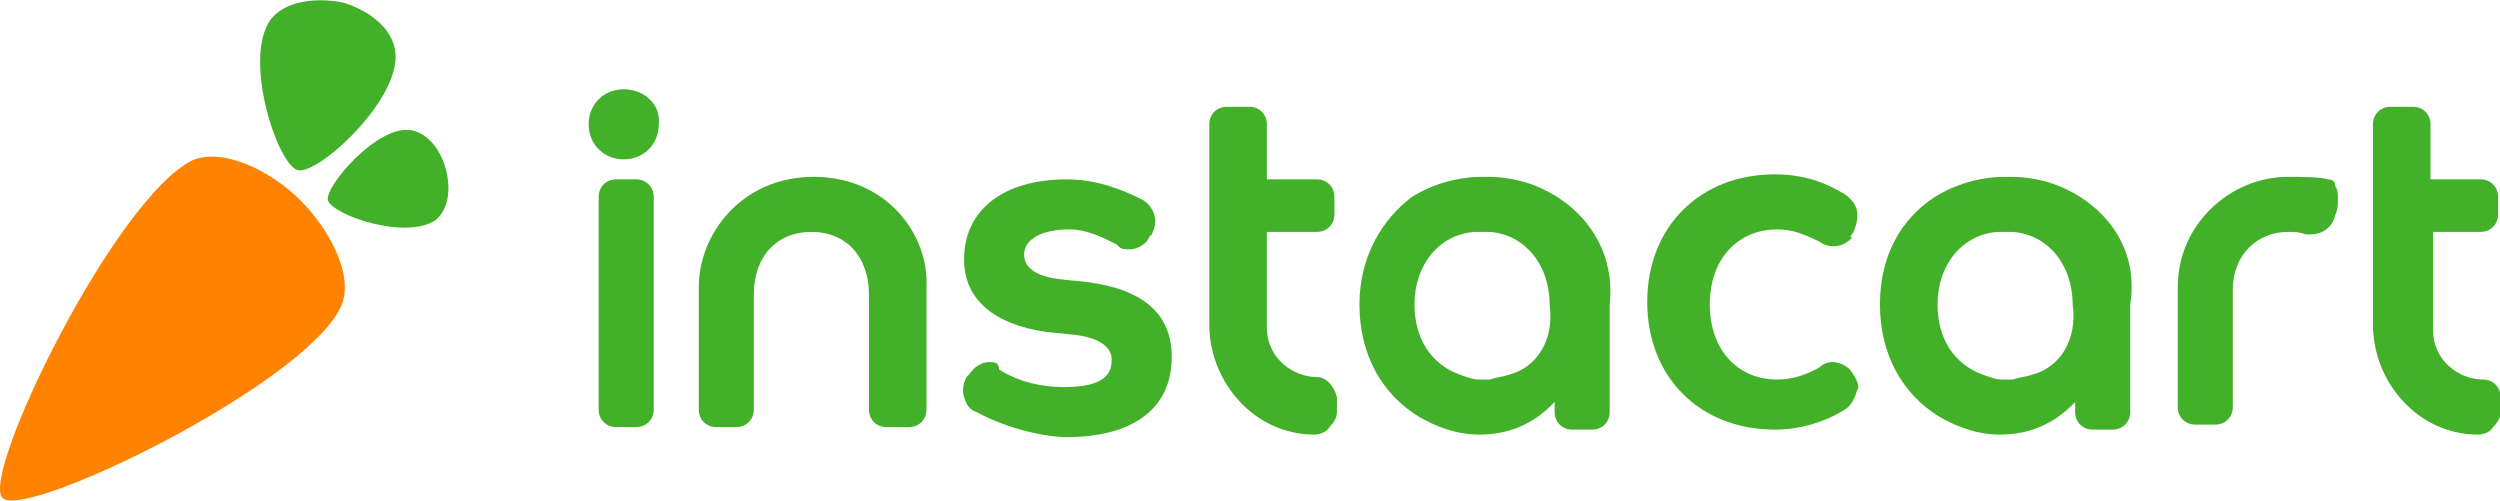 <?xml version="1.0" encoding="utf-8"?>
<!-- Generator: Adobe Illustrator 24.0.1, SVG Export Plug-In . SVG Version: 6.00 Build 0)  -->
<svg version="1.1" id="Layer_1" xmlns="http://www.w3.org/2000/svg" xmlns:xlink="http://www.w3.org/1999/xlink" x="0px" y="0px"
	 viewBox="0 0 99.9 20" style="enable-background:new 0 0 99.9 20;" xml:space="preserve">
<style type="text/css">
	.st0{fill-rule:evenodd;clip-rule:evenodd;fill:#FF8200;}
	.st1{fill-rule:evenodd;clip-rule:evenodd;fill:#43B02A;}
</style>
<title>instacart-logo-wordmark</title>
<desc>Created with Sketch.</desc>
<g id="Page-1">
	<g id="SVT-instacart-Landing-page" transform="translate(-570, -682)">
		<g id="instacart-logo-wordmark" transform="translate(570, 682)">
			<g id="new">
				<g id="Logo">
					<path id="Carrot_2_" class="st0" d="M12,8c1.2,1.2,2.2,3.1,1.6,4.3C12.1,15.4,1,20.8,0.1,19.9C-0.8,19,4.6,7.9,7.7,6.4
						C8.9,5.9,10.8,6.8,12,8C12,8,12,8,12,8L12,8L12,8z"/>
					<path id="Leaves_2_" class="st1" d="M17.8,6.7C17.8,6.7,17.8,6.7,17.8,6.7c-0.2-0.7-0.7-1.4-1.4-1.5C15.1,5,13,7.4,13.1,8
						c0.2,0.6,3.1,1.6,4.3,0.8C18,8.3,18,7.4,17.8,6.7L17.8,6.7L17.8,6.7L17.8,6.7z M13.7,0.1c1,0.3,2,1,2.1,2C16,4,12.7,7,11.9,6.8
						c-0.8-0.2-2.2-4.4-1.1-6C11.4,0,12.7-0.1,13.7,0.1C13.7,0.1,13.7,0.1,13.7,0.1L13.7,0.1L13.7,0.1z"/>
				</g>
				<g id="Logotype" transform="translate(29.323, 4.467)">
					<path id="Shape" class="st1" d="M14.1,6.8l-1-0.1c-0.9-0.1-1.5-0.4-1.5-1c0-0.6,0.7-1,1.8-1c0.7,0,1.3,0.3,1.9,0.6l0.1,0.1
						c0.1,0.1,0.3,0.1,0.4,0.1c0.3,0,0.7-0.2,0.8-0.5l0.1-0.1c0.1-0.2,0.2-0.5,0.1-0.8c-0.1-0.3-0.3-0.5-0.5-0.6
						c-0.8-0.4-1.8-0.8-3-0.8c-2.5,0-4.1,1.2-4.1,3.2c0,1.6,1.2,2.6,3.3,2.9l1,0.1c1.1,0.1,1.6,0.5,1.6,1c0,0.5-0.2,1.1-1.9,1.1
						c-0.9,0-1.8-0.2-2.6-0.7C10.6,10,10.4,10,10.2,10c-0.3,0-0.6,0.2-0.8,0.5l-0.1,0.1c-0.1,0.2-0.2,0.5-0.1,0.8
						c0.1,0.3,0.2,0.5,0.5,0.6c1.3,0.7,2.8,1,3.6,1c2.6,0,4.2-1.1,4.2-3.2C17.5,8.1,16.4,7.1,14.1,6.8L14.1,6.8z"/>
					<path id="Shape_1_" class="st1" d="M44.6,10.3c-0.2-0.2-0.5-0.3-0.7-0.3c-0.2,0-0.4,0.1-0.5,0.2c-0.5,0.3-1.1,0.5-1.7,0.5
						c-1.6,0-2.7-1.2-2.7-3s1.1-3,2.7-3c0.6,0,1.1,0.2,1.7,0.5c0.4,0.3,1,0.2,1.3-0.2L44.6,5c0.2-0.2,0.3-0.6,0.3-0.9
						c0-0.3-0.2-0.6-0.5-0.8c-0.8-0.5-1.7-0.8-2.8-0.8c-3,0-5.1,2.1-5.1,5.1c0,3,2.1,5.1,5.1,5.1c1,0,2-0.3,2.8-0.8
						c0.3-0.2,0.4-0.5,0.5-0.8C45,11,44.9,10.7,44.6,10.3L44.6,10.3L44.6,10.3z"/>
					<path id="Shape_2_" class="st1" d="M-4.4-0.9c-0.8,0-1.4,0.6-1.4,1.4c0,0.8,0.6,1.4,1.4,1.4c0.8,0,1.4-0.6,1.4-1.4
						C-2.9-0.3-3.6-0.9-4.4-0.9L-4.4-0.9z"/>
					<path id="Shape_3_" class="st1" d="M-3.9,2.7h-0.8c-0.4,0-0.7,0.3-0.7,0.7v8.5c0,0.4,0.3,0.7,0.7,0.7h0.8
						c0.4,0,0.7-0.3,0.7-0.7V3.4C-3.2,3-3.5,2.7-3.9,2.7L-3.9,2.7z"/>
					<path id="Shape_4_" class="st1" d="M23.3,10.6c-0.9,0-2-0.7-2-2V4.8h2c0.4,0,0.7-0.3,0.7-0.7V3.4c0-0.4-0.3-0.7-0.7-0.7h-2V0.5
						c0-0.4-0.3-0.7-0.7-0.7h-0.9c-0.4,0-0.7,0.3-0.7,0.7v8c0,2.3,1.8,4.4,4.2,4.4h0c0.2,0,0.5-0.1,0.6-0.3c0.2-0.2,0.3-0.4,0.3-0.6
						l0-0.6C24,11,23.7,10.6,23.3,10.6L23.3,10.6z"/>
					<path id="Shape_5_" class="st1" d="M3.2,2.6C0.3,2.6-1.4,4.9-1.4,7v4.9c0,0.4,0.3,0.7,0.7,0.7h0.8c0.4,0,0.7-0.3,0.7-0.7V7.3
						c0-1.5,0.9-2.5,2.3-2.5s2.3,1,2.3,2.5v4.6c0,0.4,0.3,0.7,0.7,0.7H7c0.4,0,0.7-0.3,0.7-0.7V7C7.8,4.9,6.1,2.6,3.2,2.6L3.2,2.6z"
						/>
					<path id="Shape_6_" class="st1" d="M63.7,2.7c-0.3-0.1-1.1-0.1-1.5-0.1c0,0-0.1,0-0.1,0c-2.3,0-4.4,1.9-4.4,4.4c0,0,0,0,0,0v0
						v4.8c0,0.4,0.3,0.7,0.7,0.7h0.8c0.4,0,0.7-0.3,0.7-0.7V7.1c0-1.4,1-2.3,2.2-2.3c0.2,0,0.5,0,0.7,0.1c0.1,0,0.1,0,0.2,0
						c0.5,0,0.9-0.3,1-0.8c0.1-0.2,0.1-0.4,0.1-0.6c0-0.2,0-0.4-0.1-0.5C64,2.8,63.9,2.7,63.7,2.7L63.7,2.7z"/>
					<path id="Shape_7_" class="st1" d="M69.8,4.8c0.4,0,0.7-0.3,0.7-0.7V3.4c0-0.4-0.3-0.7-0.7-0.7h-2V0.5c0-0.4-0.3-0.7-0.7-0.7
						h-0.9c-0.4,0-0.7,0.3-0.7,0.7v8c0,2.3,1.8,4.4,4.2,4.4h0c0.2,0,0.5-0.1,0.6-0.3c0.2-0.2,0.3-0.4,0.3-0.6v-0.6
						c0-0.4-0.3-0.7-0.7-0.7c-0.9,0-2-0.7-2-2V4.8L69.8,4.8L69.8,4.8z"/>
					<path id="Shape_8_" class="st1" d="M53.8,3.4C53.8,3.4,53.8,3.4,53.8,3.4c-0.8-0.5-1.7-0.8-2.8-0.8c0,0,0,0-0.1,0
						c0,0,0,0-0.1,0c-1,0-2,0.3-2.8,0.8c0,0,0,0,0,0c-1.4,0.9-2.2,2.4-2.2,4.3c0,2,0.9,3.6,2.4,4.5c0.7,0.4,1.5,0.7,2.4,0.7
						c1.7,0,2.6-0.9,3-1.3v0.4c0,0.4,0.3,0.7,0.7,0.7h0.8c0.4,0,0.7-0.3,0.7-0.7V7.7C56.1,5.8,55.2,4.3,53.8,3.4L53.8,3.4z
						 M51.9,10.5c-0.3,0.1-0.5,0.1-0.8,0.2c0,0,0,0-0.1,0c0,0,0,0-0.1,0c0,0,0,0-0.1,0c0,0,0,0-0.1,0c-0.3,0-0.5-0.1-0.8-0.2
						c-1.1-0.4-1.8-1.4-1.8-2.8c0-1.6,1-2.8,2.4-2.9c0,0,0,0,0,0c0,0,0.1,0,0.1,0c0,0,0,0,0.1,0c0,0,0.1,0,0.1,0c0,0,0,0,0,0
						c0,0,0,0,0,0c0,0,0.1,0,0.1,0c0,0,0,0,0.1,0c0,0,0.1,0,0.1,0c0,0,0,0,0,0c1.4,0.1,2.4,1.3,2.4,2.9C53.7,9.1,53,10.2,51.9,10.5
						L51.9,10.5z"/>
					<path id="Shape_9_" class="st1" d="M32.9,3.4C32.9,3.4,32.9,3.4,32.9,3.4c-0.8-0.5-1.7-0.8-2.8-0.8c0,0,0,0-0.1,0
						c0,0,0,0-0.1,0c-1,0-2,0.3-2.8,0.8c0,0,0,0,0,0C25.9,4.3,25,5.8,25,7.7c0,2,0.9,3.6,2.4,4.5c0.7,0.4,1.5,0.7,2.4,0.7
						c1.7,0,2.6-0.9,3-1.3v0.4c0,0.4,0.3,0.7,0.7,0.7h0.8c0.4,0,0.7-0.3,0.7-0.7V7.7C35.2,5.8,34.3,4.3,32.9,3.4L32.9,3.4z M31,10.5
						c-0.3,0.1-0.5,0.1-0.8,0.2c0,0,0,0-0.1,0c0,0,0,0-0.1,0c0,0,0,0-0.1,0c0,0,0,0-0.1,0c-0.3,0-0.5-0.1-0.8-0.2
						c-1.1-0.4-1.8-1.4-1.8-2.8c0-1.6,1-2.8,2.4-2.9c0,0,0,0,0,0c0,0,0.1,0,0.1,0c0,0,0,0,0.1,0c0,0,0.1,0,0.1,0c0,0,0,0,0,0
						c0,0,0,0,0,0c0,0,0.1,0,0.1,0c0,0,0,0,0.1,0c0,0,0.1,0,0.1,0c0,0,0,0,0,0c1.4,0.1,2.4,1.3,2.4,2.9C32.8,9.1,32.1,10.2,31,10.5
						L31,10.5z"/>
				</g>
			</g>
		</g>
	</g>
</g>
</svg>
